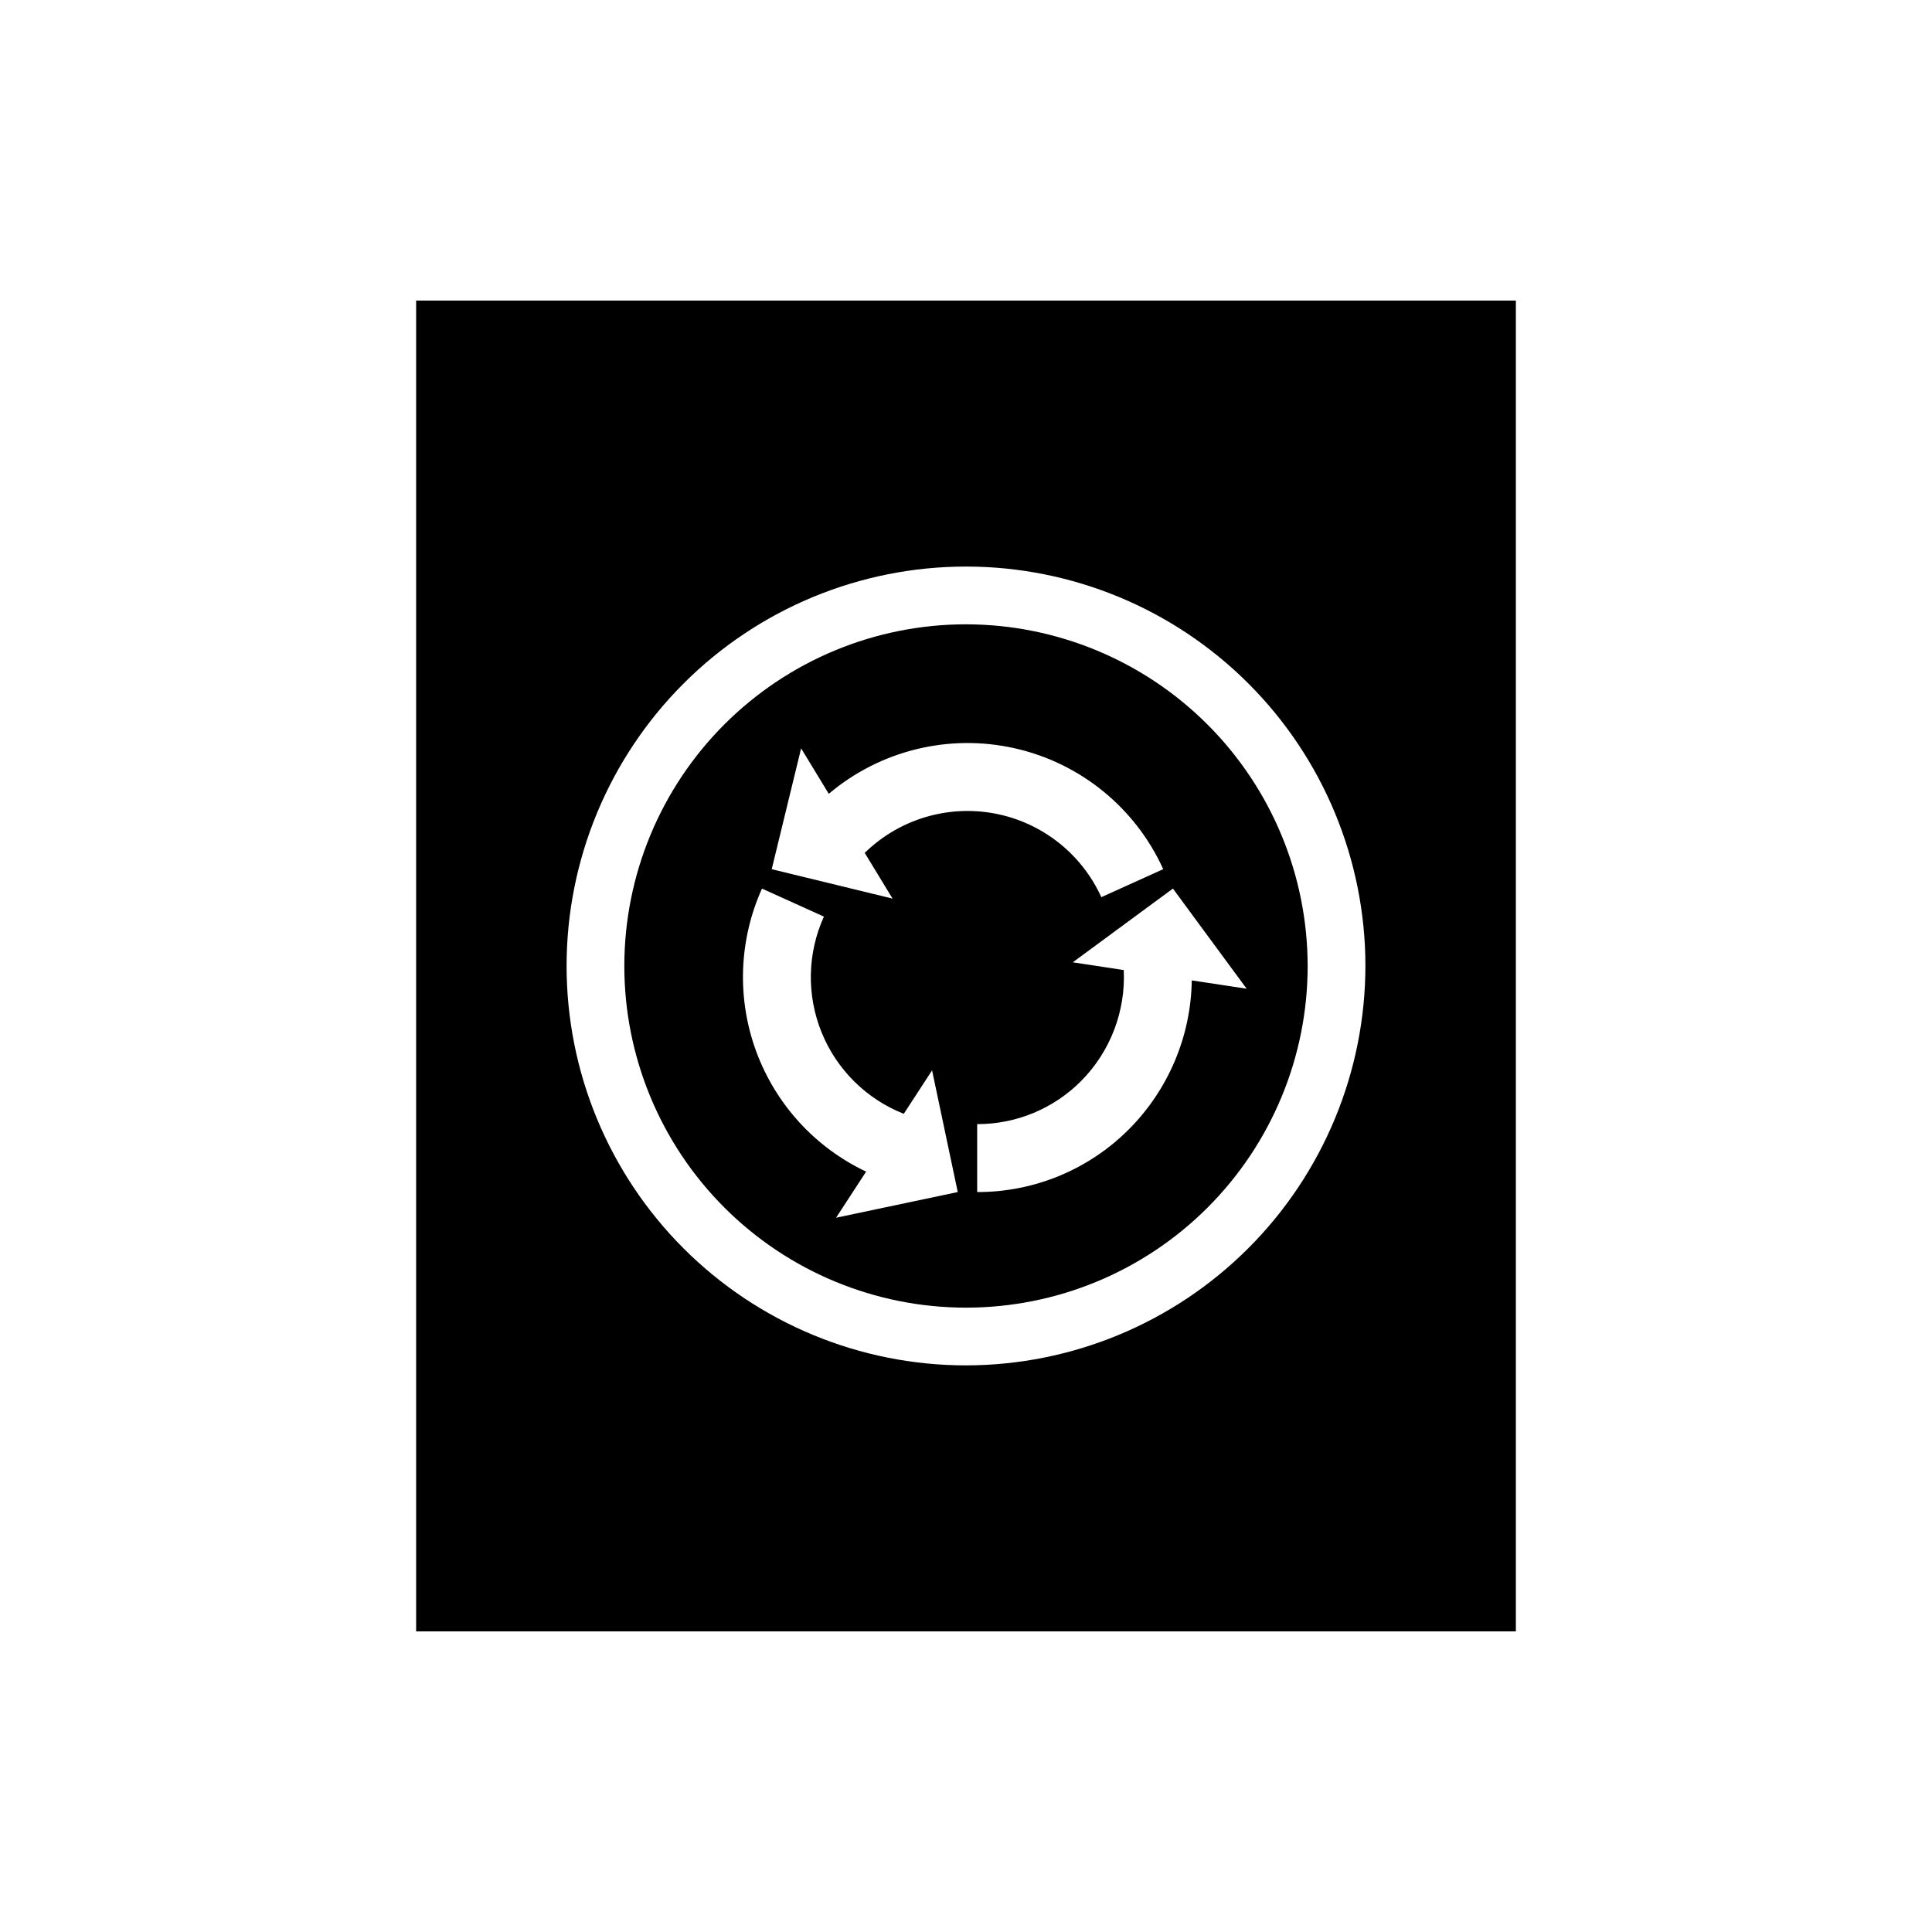 <?xml version="1.0" encoding="UTF-8"?>
<!-- Uploaded to: SVG Repo, www.svgrepo.com, Generator: SVG Repo Mixer Tools -->
<svg fill="#000000" width="800px" height="800px" version="1.1" viewBox="144 144 512 512" xmlns="http://www.w3.org/2000/svg">
 <g>
  <path d="m400 309.45c-24.016 0-47.047 9.539-64.027 26.52-16.98 16.98-26.52 40.012-26.52 64.027 0 24.012 9.539 47.043 26.52 64.023 16.98 16.98 40.012 26.52 64.027 26.52 24.012 0 47.043-9.539 64.023-26.52 16.98-16.98 26.52-40.012 26.52-64.023-0.027-24.008-9.574-47.023-26.551-63.996-16.973-16.977-39.988-26.523-63.992-26.551zm-34.43 157.26 7.957-12.211v-0.004c-13.508-6.394-23.965-17.836-29.125-31.863-5.16-14.027-4.606-29.52 1.535-43.145l16.402 7.422 0.004 0.004c-4.394 9.707-4.617 20.789-0.617 30.664 4 9.879 11.875 17.684 21.785 21.594l7.5-11.512 2.965 14.055 3.84 18.191zm7.59-96.688 7.375 12.117-14.066-3.422v0.004l-0.004-0.008-17.953-4.367 7.793-32.023 7.328 12.047c13.633-11.523 31.875-15.988 49.285-12.066 17.41 3.926 31.977 15.781 39.348 32.035l-16.402 7.422v0.004c-5.254-11.566-15.812-19.844-28.297-22.184-12.484-2.336-25.328 1.559-34.406 10.441zm86.676 33.793c-0.227 14.793-6.184 28.922-16.617 39.414-10.652 10.711-25.148 16.719-40.258 16.676v-18.004c10.332 0.027 20.242-4.078 27.527-11.402 7.734-7.785 11.84-18.465 11.316-29.426l-13.508-2.051 11.531-8.488c-0.027-0.086-0.047-0.172-0.078-0.258l0.094 0.242 14.992-11.035 19.539 26.539z"/>
  <path d="m254.28 223.66v352.67h291.44v-352.67zm145.72 282.18c-28.074 0-54.996-11.152-74.848-31.004-19.852-19.852-31-46.773-31-74.844 0-28.074 11.148-54.996 31-74.848 19.852-19.852 46.773-31 74.848-31 28.07 0 54.992 11.148 74.844 31 19.852 19.852 31.004 46.773 31.004 74.848-0.031 28.062-11.195 54.965-31.039 74.809s-46.746 31.008-74.809 31.039z"/>
 </g>
</svg>